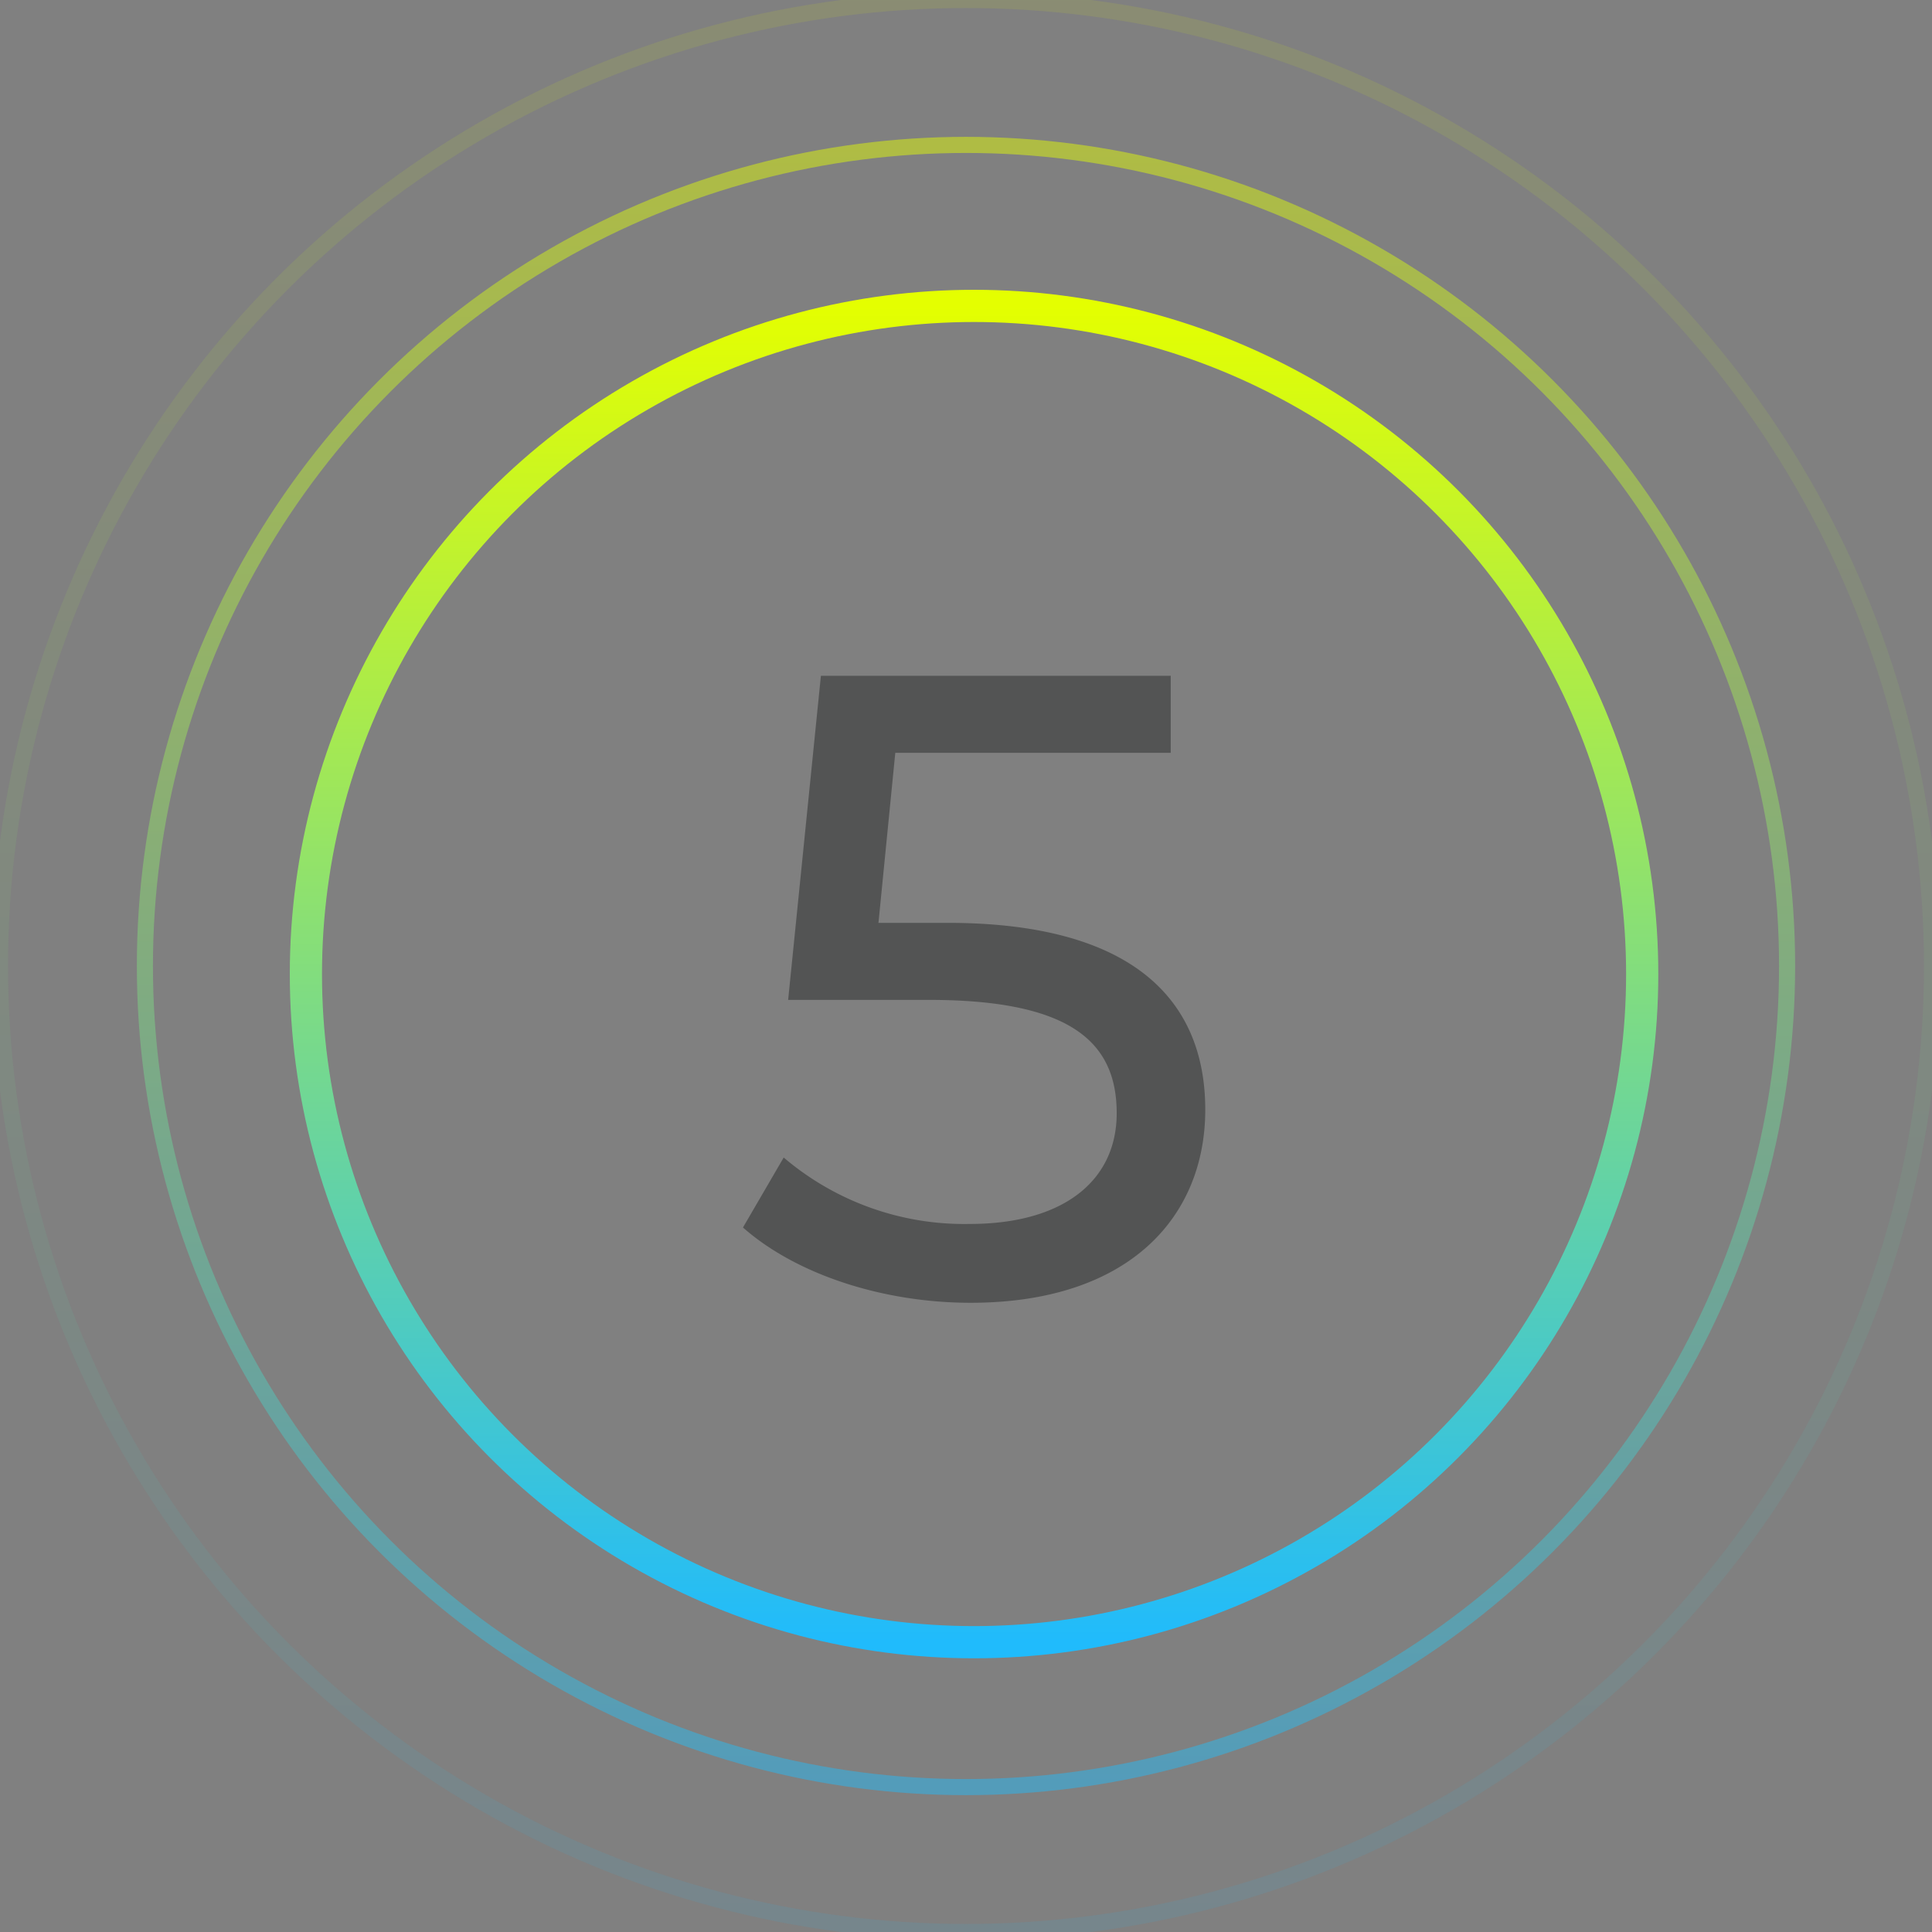 <?xml version="1.0" encoding="UTF-8"?> <svg xmlns="http://www.w3.org/2000/svg" xmlns:xlink="http://www.w3.org/1999/xlink" id="_1" data-name=" 1" viewBox="0 0 120 120"><rect x="0" y="0" width="120" height="120" fill="#808080" stroke="none"/> <defs> <style>.cls-1,.cls-2,.cls-3{fill:none;}.cls-1{opacity:0.1;stroke:url(#linear-gradient);}.cls-1,.cls-2{isolation:isolate;}.cls-2{opacity:0.47;stroke:url(#linear-gradient-2);}.cls-3{stroke-width:2px;stroke:url(#linear-gradient-3);}.cls-4{fill:#535454;}</style> <linearGradient id="linear-gradient" x1="60" y1="-0.27" x2="60" y2="119.73" gradientTransform="matrix(1, 0, 0, -1, 0, 119.73)" gradientUnits="userSpaceOnUse"> <stop offset="0" stop-color="#20bbfc"></stop> <stop offset="1" stop-color="#e4ff00"></stop> </linearGradient> <linearGradient id="linear-gradient-2" y1="8.73" x2="60" y2="110.73" xlink:href="#linear-gradient"></linearGradient> <linearGradient id="linear-gradient-3" x1="60.5" y1="17.73" x2="60.5" y2="100.73" xlink:href="#linear-gradient"></linearGradient> </defs> <title>Artboard 1</title> <circle class="cls-1" cx="60" cy="60" r="60"></circle> <circle class="cls-2" cx="60" cy="60" r="51"></circle> <circle class="cls-3" cx="60.5" cy="60.5" r="41.5"></circle> <path class="cls-4" d="M74.861,68.926c0,6.656-4.73,11.992-14.577,11.992-5.446,0-10.836-1.761-14.137-4.676l2.53-4.346A17.3,17.3,0,0,0,60.229,76.022c5.832,0,9.131-2.695,9.131-6.876,0-4.346-2.75-7.041-11.662-7.041H48.953l2.035-20.132h21.728v4.786H55.608L54.563,57.32H58.854C70.351,57.32,74.861,62.105,74.861,68.926Z"></path> </svg> 